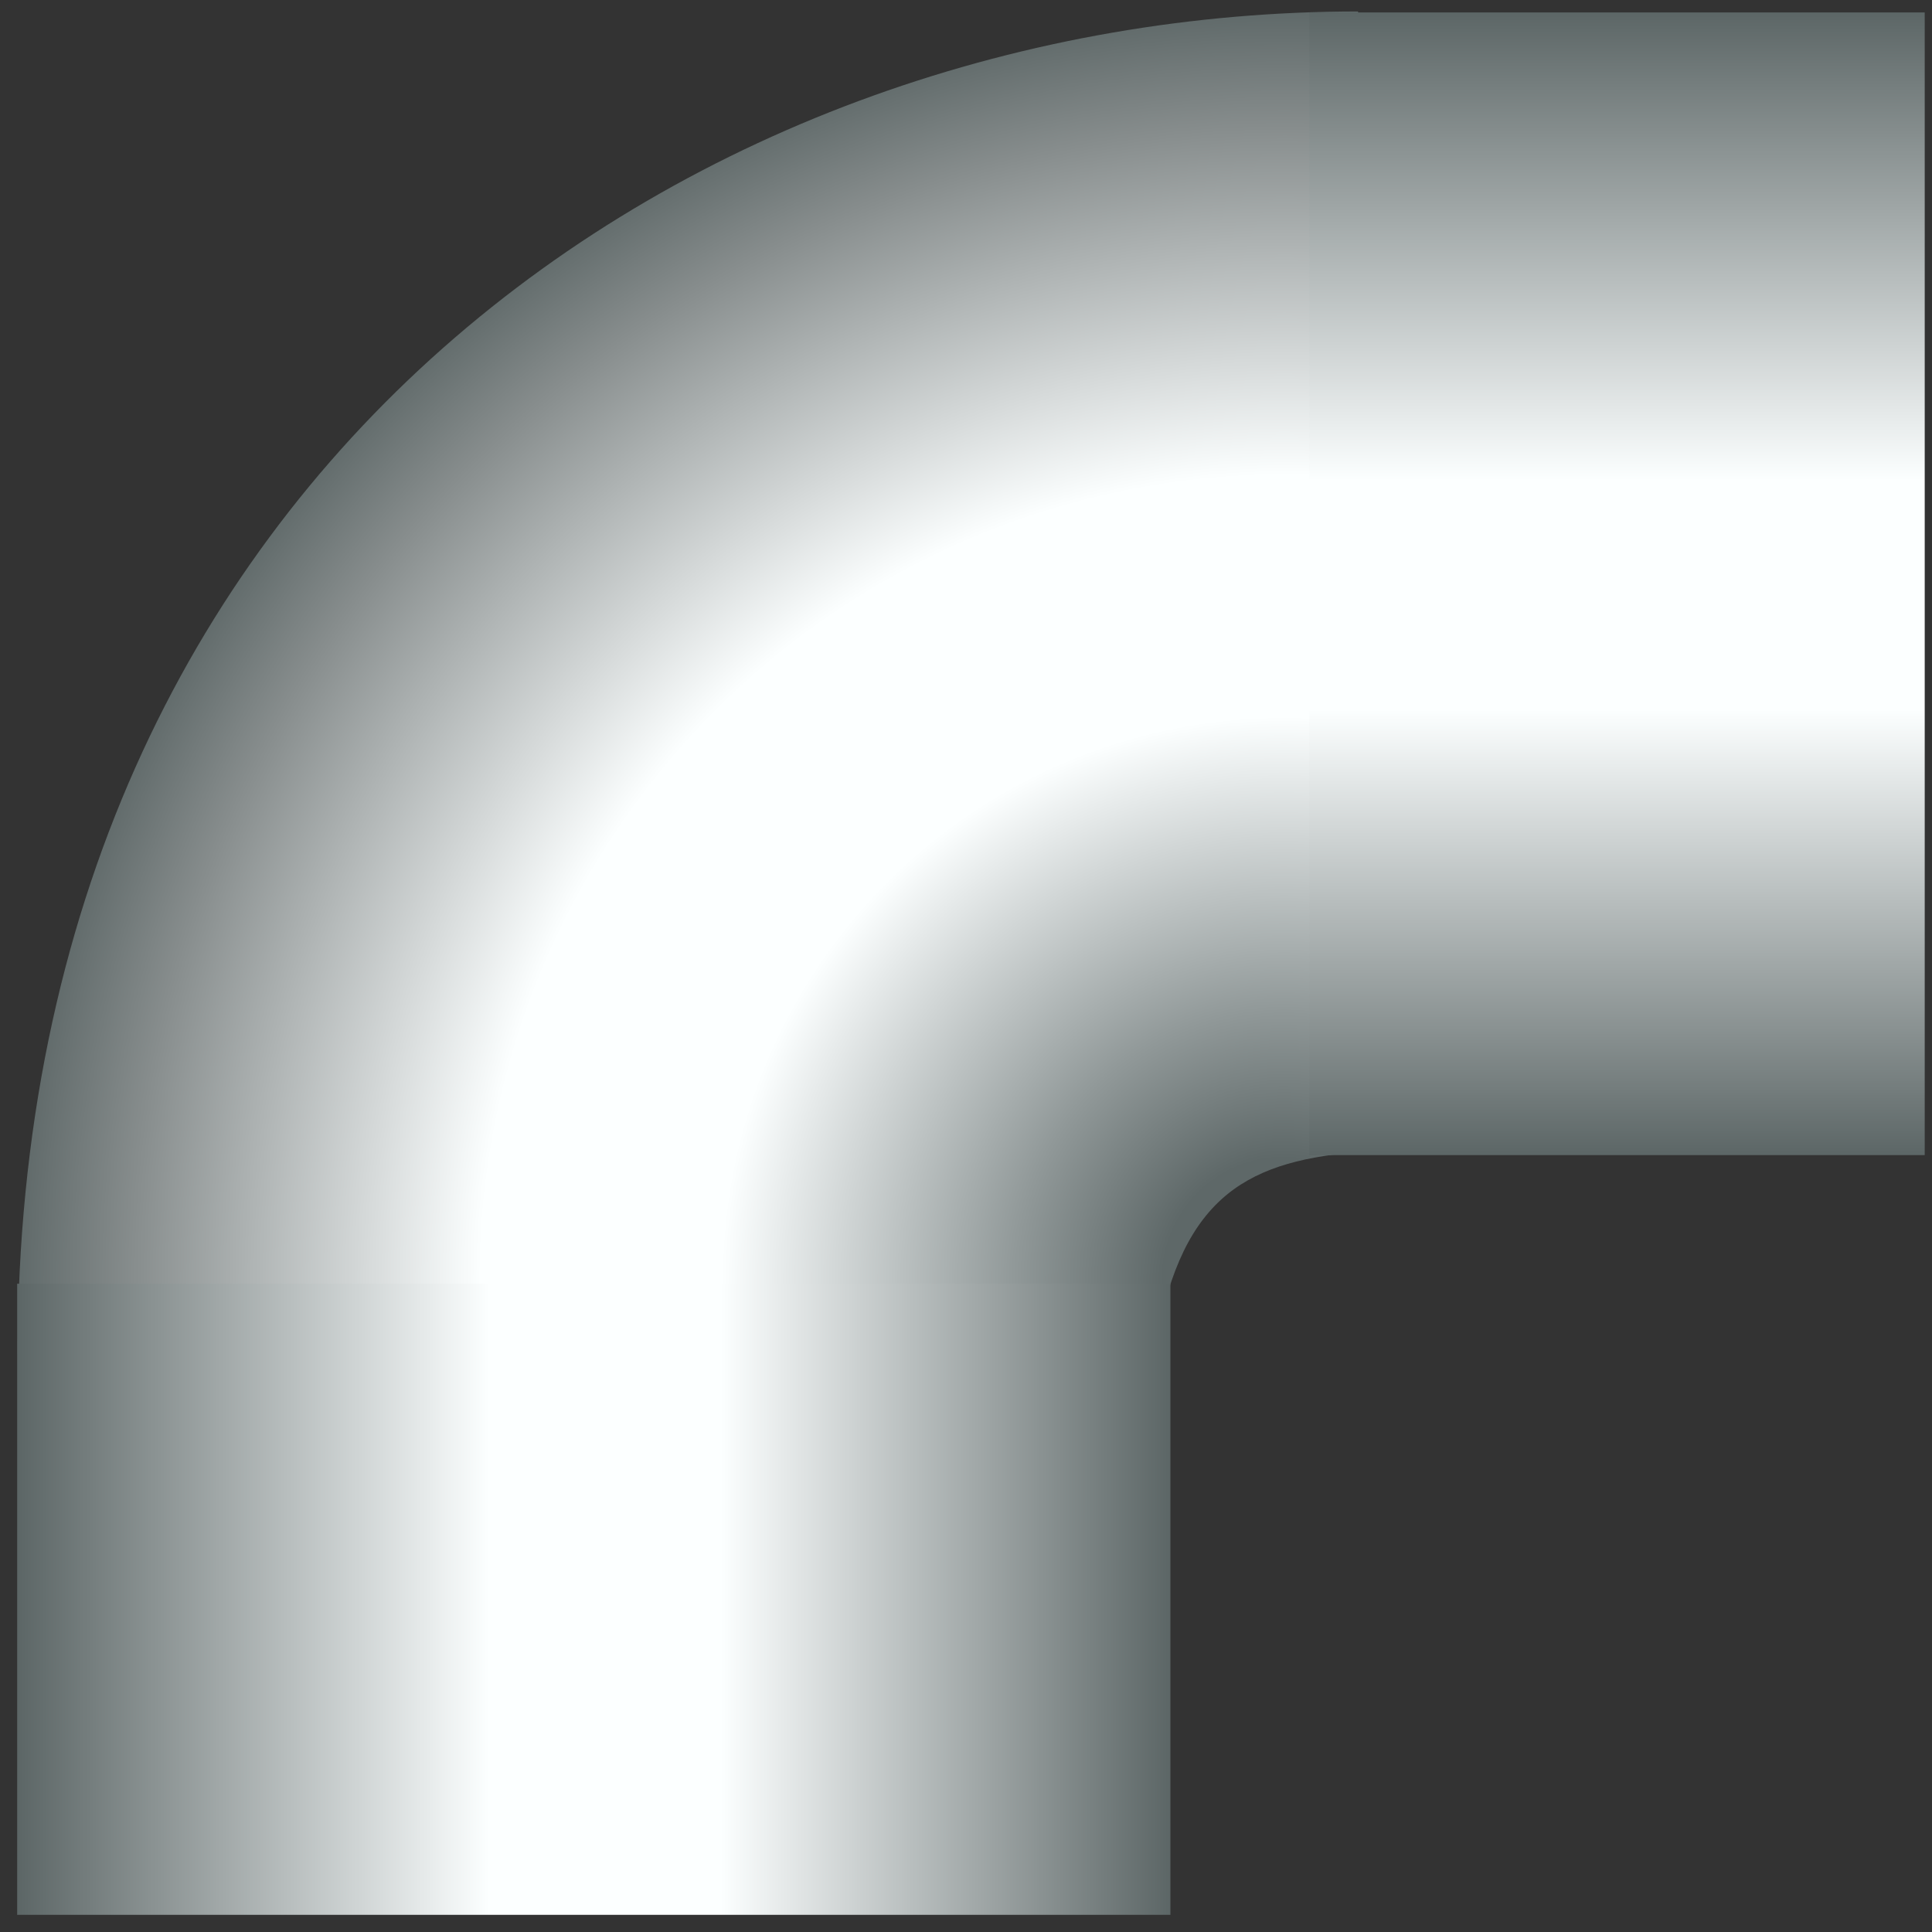 <!DOCTYPE svg PUBLIC "-//W3C//DTD SVG 1.1//EN" "http://www.w3.org/Graphics/SVG/1.1/DTD/svg11.dtd"><svg version="1.1" id="Group_x5F_Gas_x5F_Pipe_x5F_90" xmlns="http://www.w3.org/2000/svg" xmlns:xlink="http://www.w3.org/1999/xlink" width="64px" height="64px" viewBox="0 0 112.5 112.5" enable-background="new 0 0 112.5 112.5" xml:space="preserve">
<rect x="0" y="0" width="112.5" height="112.5" fill="#333333" stroke="none"/>
<g id="Group_Gas_Pipe_90">
<radialGradient id="SVGID_1_" cx="130.09" cy="325.406" r="27.465" gradientTransform="matrix(-2.83 0.208 0.206 2.829 375.907 -873.188)" gradientUnits="userSpaceOnUse">
	<stop offset="0" style="stop-color:#5C6666" />
	<stop offset="0.09" style="stop-color:#5E6868" />
	<stop offset="0.2" style="stop-color:#909898" />
	<stop offset="0.42" style="stop-color:#FCFFFF" />
	<stop offset="0.6" style="stop-color:#FCFFFF" />
	<stop offset="0.86" style="stop-color:#878D8D" />
	<stop offset="0.95" style="stop-color:#5E6868" />
	<stop offset="1" style="stop-color:#5C6666" />
</radialGradient>
<path fill="url(#SVGID_1_)" d="M79.081,0.668c-38.054,0-78.052,26.227-78.052,78.171l66.156,0.195  c1.383-9.139,5.157-11.344,11.684-11.934C79.637,49.687,79.081,0.668,79.081,0.668z" />
<linearGradient id="SVGID_2_" gradientUnits="userSpaceOnUse" x1="72.644" y1="121.636" x2="5.49" y2="121.636" gradientTransform="matrix(-1 0 0 1 73.644 -28.51)">
	<stop offset="0" style="stop-color:#5C6666" />
	<stop offset="0.41" style="stop-color:#FCFFFF" />
	<stop offset="0.61" style="stop-color:#FCFFFF" />
	<stop offset="1" style="stop-color:#5C6666" />
</linearGradient>
<rect x="1" y="74.751" fill="url(#SVGID_2_)" width="67.153" height="36.749" />
<linearGradient id="SVGID_3_" gradientUnits="userSpaceOnUse" x1="-20.515" y1="29.233" x2="-20.515" y2="95.772" gradientTransform="matrix(-1 0 0 1 73.644 -28.51)">
	<stop offset="0" style="stop-color:#5C6666" />
	<stop offset="0.41" style="stop-color:#FCFFFF" />
	<stop offset="0.61" style="stop-color:#FCFFFF" />
	<stop offset="1" style="stop-color:#5C6666" />
</linearGradient>
<rect x="76.243" y="0.724" fill="url(#SVGID_3_)" width="35.833" height="66.538" />
</g>
</svg>